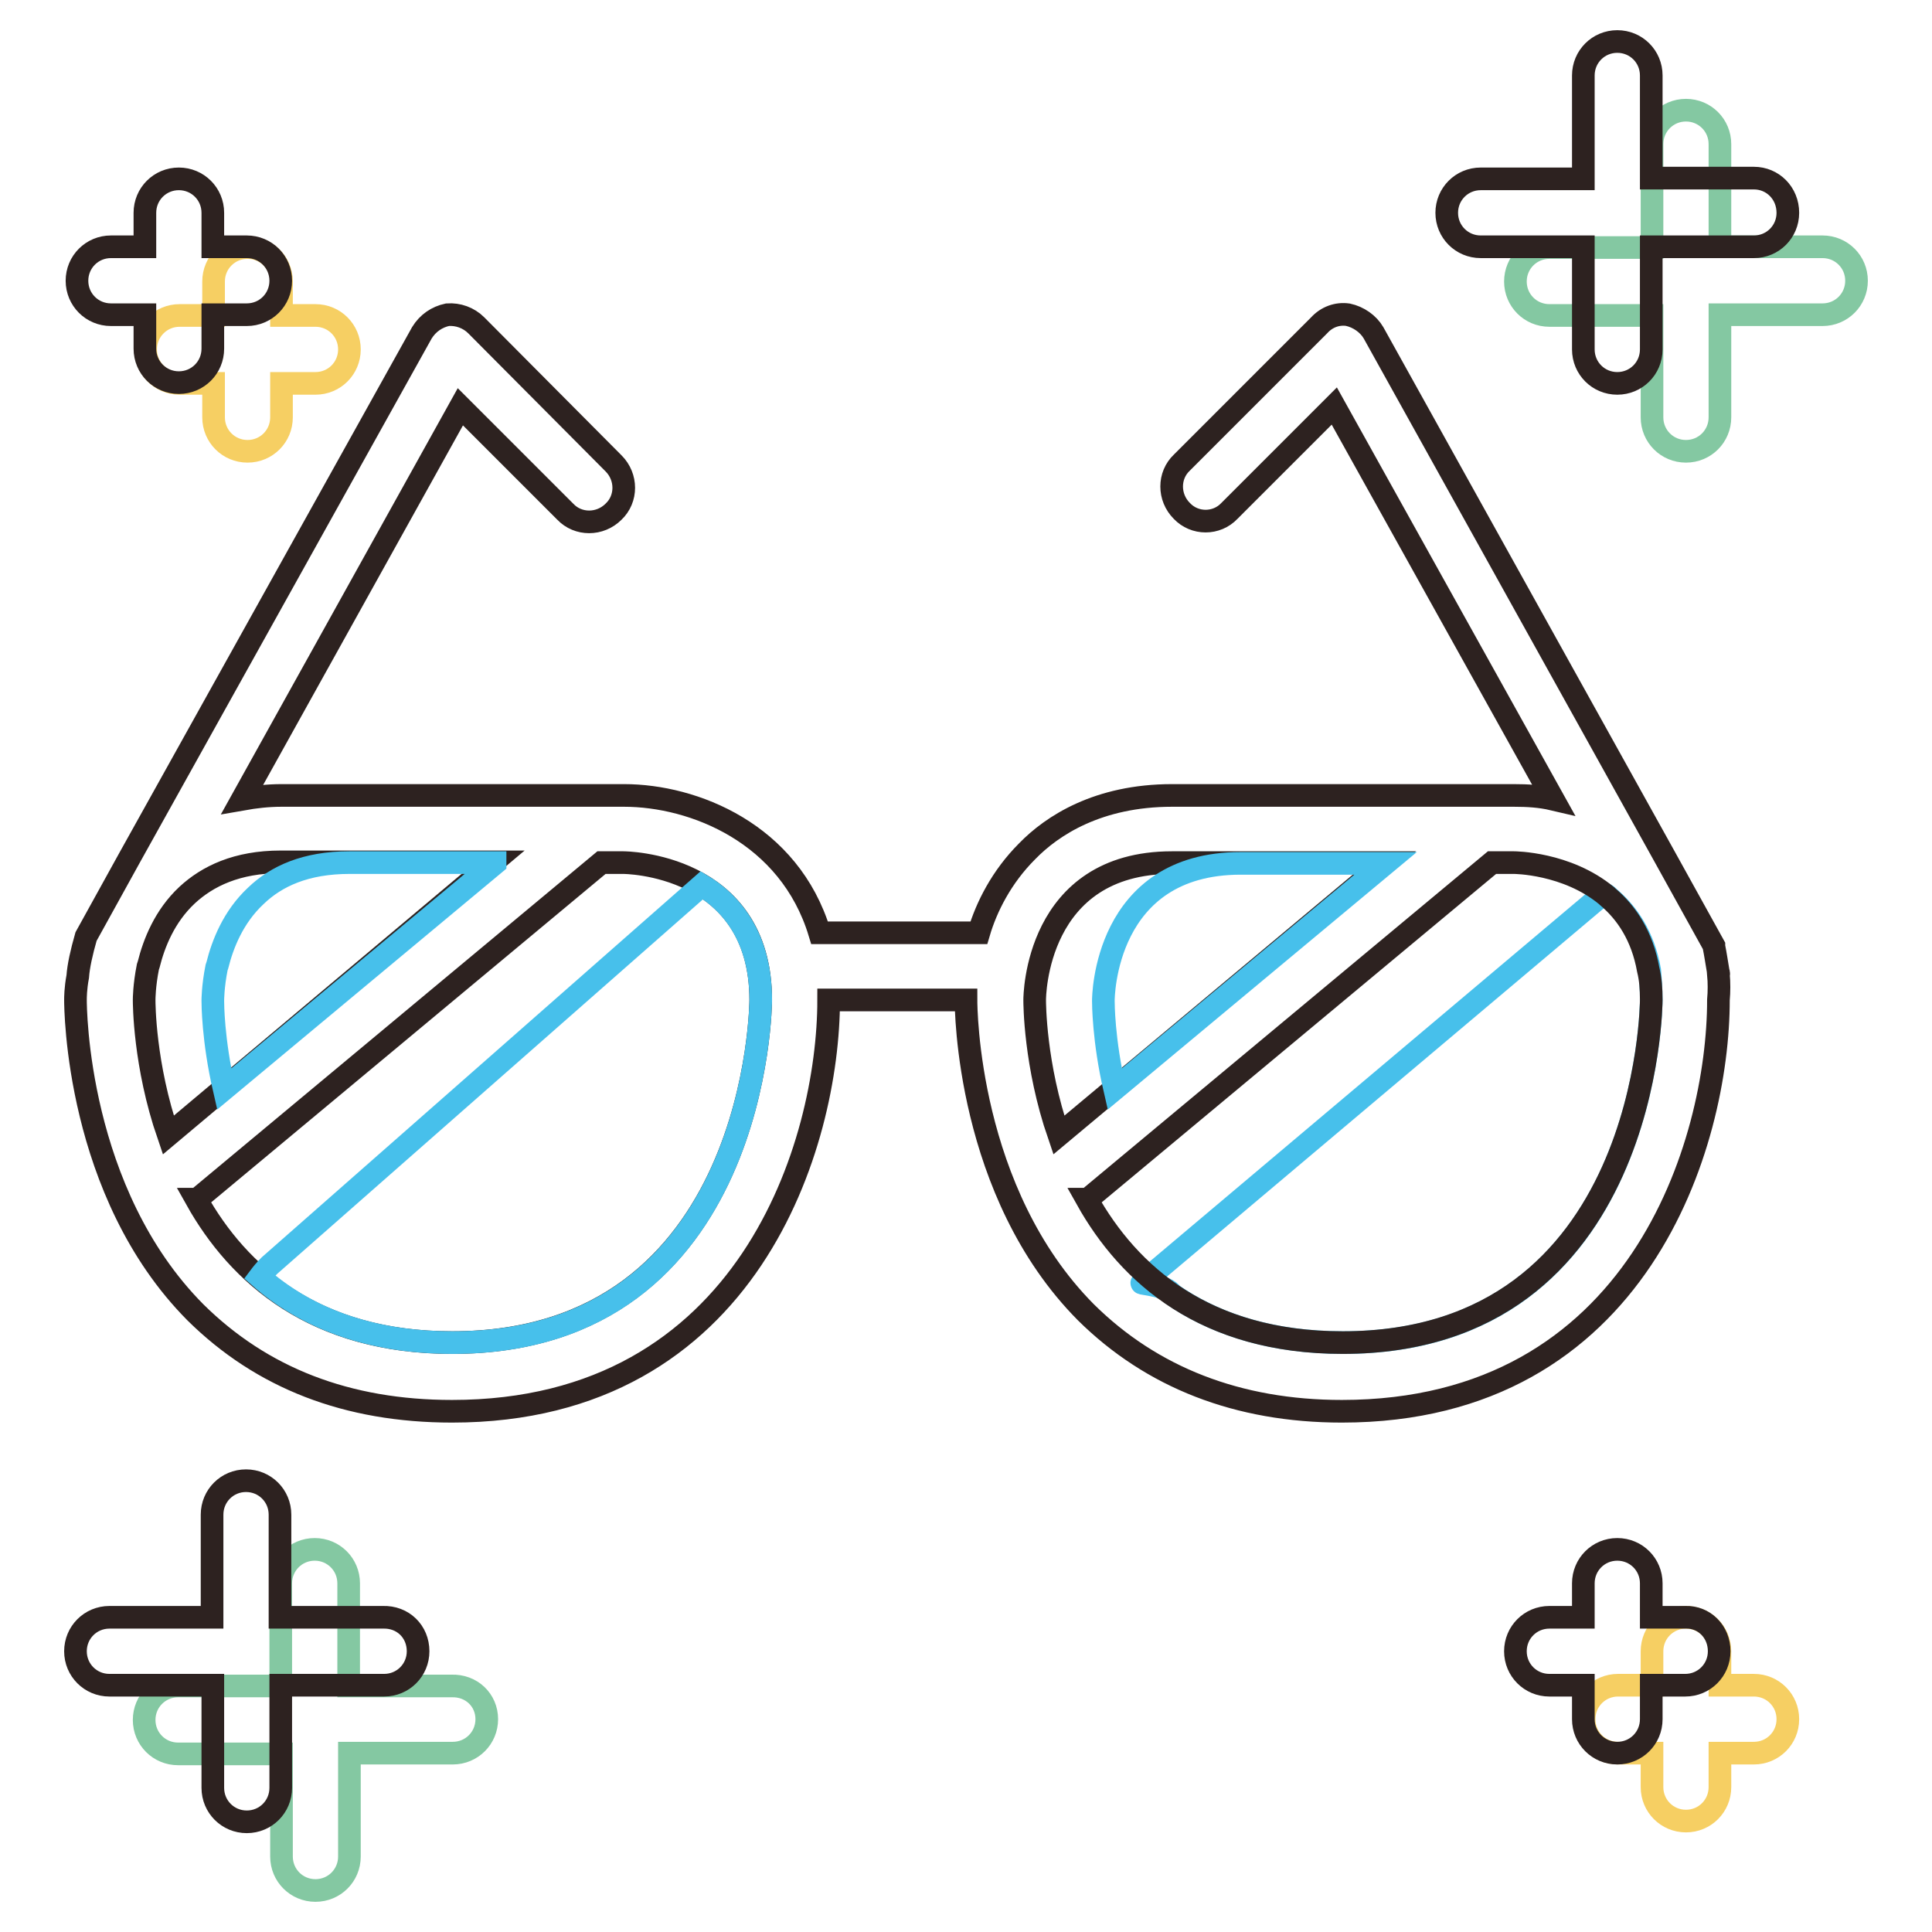 <?xml version="1.0" encoding="utf-8"?>
<!-- Svg Vector Icons : http://www.onlinewebfonts.com/icon -->
<!DOCTYPE svg PUBLIC "-//W3C//DTD SVG 1.1//EN" "http://www.w3.org/Graphics/SVG/1.1/DTD/svg11.dtd">
<svg version="1.1" xmlns="http://www.w3.org/2000/svg" xmlns:xlink="http://www.w3.org/1999/xlink" x="0px" y="0px" viewBox="0 0 256 256" enable-background="new 0 0 256 256" xml:space="preserve">
<g> <path stroke-width="3" fill-opacity="0" stroke="#47c0eb"  d="M218.8,132.5c0,0-0.1,45.4-40.8,45.4c-9.7,0-17.1-2.5-22.7-6.4c-0.7-1.2-4.2-1.4-4-1.5l61.2-51.6 c0.2,0.1,0.4,0.2,0.6,0.4l0.1,0.1c2.5,2.1,4.6,5.2,5.4,9.7C218.7,129.7,218.8,131.1,218.8,132.5z"/> <path stroke-width="3" fill-opacity="0" stroke="#f6cf63"  d="M46.3,46.3c0,2.5-2,4.5-4.5,4.5h-4.5v4.5c0,2.5-2,4.5-4.5,4.5c-2.5,0-4.5-2-4.5-4.5v-4.5h-4.5 c-2.5,0-4.5-2-4.5-4.5c0-2.5,2-4.5,4.5-4.5h4.5v-4.5c0-2.5,2-4.5,4.5-4.5c2.5,0,4.5,2,4.5,4.5v4.5h4.5 C44.3,41.8,46.3,43.8,46.3,46.3z M236.9,227.8c0,2.5-2,4.5-4.5,4.5h-4.5v4.5c0,2.5-2,4.5-4.5,4.5s-4.5-2-4.5-4.5v-4.5h-4.5 c-2.5,0-4.5-2-4.5-4.5s2-4.5,4.5-4.5h4.5v-4.5c0-2.5,2-4.5,4.5-4.5s4.5,2,4.5,4.5v4.5h4.5C234.9,223.3,236.9,225.3,236.9,227.8z"/> <path stroke-width="3" fill-opacity="0" stroke="#84c8a2"  d="M246,37.2c0,2.5-2,4.5-4.5,4.5h-13.6v13.6c0,2.5-2,4.5-4.5,4.5s-4.5-2-4.5-4.5V41.8h-13.6 c-2.5,0-4.5-2-4.5-4.5c0-2.5,2-4.5,4.5-4.5h13.6V19.1c0-2.5,2-4.5,4.5-4.5s4.5,2,4.5,4.5v13.6h13.6C244,32.7,246,34.7,246,37.2z  M64.5,227.8c0,2.5-2,4.5-4.5,4.5H46.3V246c0,2.5-2,4.5-4.5,4.5c-2.5,0-4.5-2-4.5-4.5v-13.6H23.6c-2.5,0-4.5-2-4.5-4.5 s2-4.5,4.5-4.5h13.6v-13.6c0-2.5,2-4.5,4.5-4.5c2.5,0,4.5,2,4.5,4.5v13.6h13.6C62.5,223.3,64.5,225.3,64.5,227.8z"/> <path stroke-width="3" fill-opacity="0" stroke="#2d2220"  d="M37.2,37.2c0,2.5-2,4.5-4.5,4.5h-4.5v4.5c0,2.5-2,4.5-4.5,4.5c-2.5,0-4.5-2-4.5-4.5v-4.5h-4.5 c-2.5,0-4.5-2-4.5-4.5c0-2.5,2-4.5,4.5-4.5h4.5v-4.5c0-2.5,2-4.5,4.5-4.5c2.5,0,4.5,2,4.5,4.5v4.5h4.5 C35.2,32.7,37.2,34.7,37.2,37.2z M227.8,218.8c0,2.5-2,4.5-4.5,4.5h-4.5v4.5c0,2.5-2,4.5-4.5,4.5c-2.5,0-4.5-2-4.5-4.5v-4.5h-4.5 c-2.5,0-4.5-2-4.5-4.5c0-2.5,2-4.5,4.5-4.5h4.5v-4.5c0-2.5,2-4.5,4.5-4.5c2.5,0,4.5,2,4.5,4.5v4.5h4.5 C225.8,214.2,227.8,216.2,227.8,218.8z M236.9,28.2c0,2.5-2,4.5-4.5,4.5h-13.6v13.6c0,2.5-2,4.5-4.5,4.5c-2.5,0-4.5-2-4.5-4.5V32.7 h-13.6c-2.5,0-4.5-2-4.5-4.5s2-4.5,4.5-4.5h13.6V10c0-2.5,2-4.5,4.5-4.5c2.5,0,4.5,2,4.5,4.5v13.6h13.6 C234.9,23.6,236.9,25.6,236.9,28.2z M55.4,218.8c0,2.5-2,4.5-4.5,4.5H37.2v13.6c0,2.5-2,4.5-4.5,4.5c-2.5,0-4.5-2-4.5-4.5v-13.6 H14.5c-2.5,0-4.5-2-4.5-4.5c0-2.5,2-4.5,4.5-4.5h13.6v-13.6c0-2.5,2-4.5,4.5-4.5c2.5,0,4.5,2,4.5,4.5v13.6h13.6 C53.4,214.2,55.4,216.2,55.4,218.8z M227.7,129.1c0,0,0.1-0.1,0-0.2c-0.2-1.2-0.4-2.5-0.6-3.5v-0.1l-6.7-12.1l-38.4-69.1 c-0.7-1.2-2-2.1-3.4-2.4c-1.4-0.2-2.8,0.3-3.8,1.4l-18.2,18.2c-1.8,1.7-1.8,4.6,0,6.4c1.7,1.8,4.6,1.8,6.3,0l13.9-13.9l29,52.1 c-1.7-0.4-3.4-0.5-5.2-0.5h-45.3c-9.8,0-15.9,4-19.2,7.4c-3.4,3.4-5.4,7.4-6.4,10.8h-21.1c-4-13.2-16.7-18.2-25.9-18.2H37.3 c-1.8,0-3.5,0.2-5.2,0.5l28.9-52l13.9,13.9c1.7,1.8,4.6,1.8,6.4,0c1.8-1.7,1.8-4.6,0-6.4L63.1,43.1c-1-1-2.4-1.5-3.8-1.4 c-1.4,0.3-2.6,1.1-3.4,2.4l-38.7,69.5l-5.8,10.5c-0.6,2.1-1,3.9-1.1,5.3c-0.3,1.6-0.3,2.8-0.3,3.1c0,1,0.1,25.5,15.9,41.4 C34.7,182.6,46,187,59.9,187c39.4,0,49.9-35.6,49.9-54.5h18.2c0,1,0.1,25.5,15.9,41.4c8.7,8.6,20.1,13.1,33.9,13.1 c39.4,0,49.9-35.6,49.9-54.5C227.8,131.4,227.8,130.2,227.7,129.1z M22.3,150.4c-3.2-9.3-3.2-17.5-3.2-17.9c0-0.1,0-1.9,0.5-4.4 l0.1-0.3c0.7-2.8,2.1-6.4,5.1-9.2c2.7-2.5,6.6-4.4,12.4-4.4h28.2L22.3,150.4z M59.9,177.9c-18.2,0-28.3-9-33.9-19 c0.2,0,0.3-0.2,0.5-0.3l53.2-44.3h2.9c0,0,18.2,0,18.2,18.2C100.8,132.5,100.7,177.9,59.9,177.9z M140.3,150.4 c-3.2-9.3-3.2-17.5-3.2-17.9s0.1-18.2,18.2-18.2h28.2L140.3,150.4z M177.9,177.9c-18.2,0-28.3-9-33.9-19c0.2,0,0.3-0.2,0.5-0.3 l53.2-44.3h2.9c0,0,7,0,12.3,4.4l0.1,0.1c2.5,2.1,4.6,5.2,5.4,9.7c0.3,1.2,0.4,2.5,0.4,4C218.8,132.5,218.7,177.9,177.9,177.9 L177.9,177.9z"/> <path stroke-width="3" fill-opacity="0" stroke="#47c0eb"  d="M183.6,114.4l-35.9,29.9c-1.5-6.5-1.5-11.4-1.5-11.7c0-0.4,0.1-18.2,18.2-18.2H183.6z M65.6,114.4 l-35.9,29.9c-1.5-6.5-1.5-11.4-1.5-11.7c0-0.1,0-1.9,0.5-4.4l0.1-0.3c0.7-2.8,2.1-6.4,5.1-9.2c2.7-2.6,6.6-4.4,12.4-4.4H65.6z  M100.8,132.5c0,0-0.1,45.4-40.8,45.4c-11.4,0-19.7-3.5-25.6-8.7c0.3-0.4,0.7-0.9,1.3-1.5l57.3-50.4 C97,119.7,100.8,124.3,100.8,132.5z"/></g>
</svg>